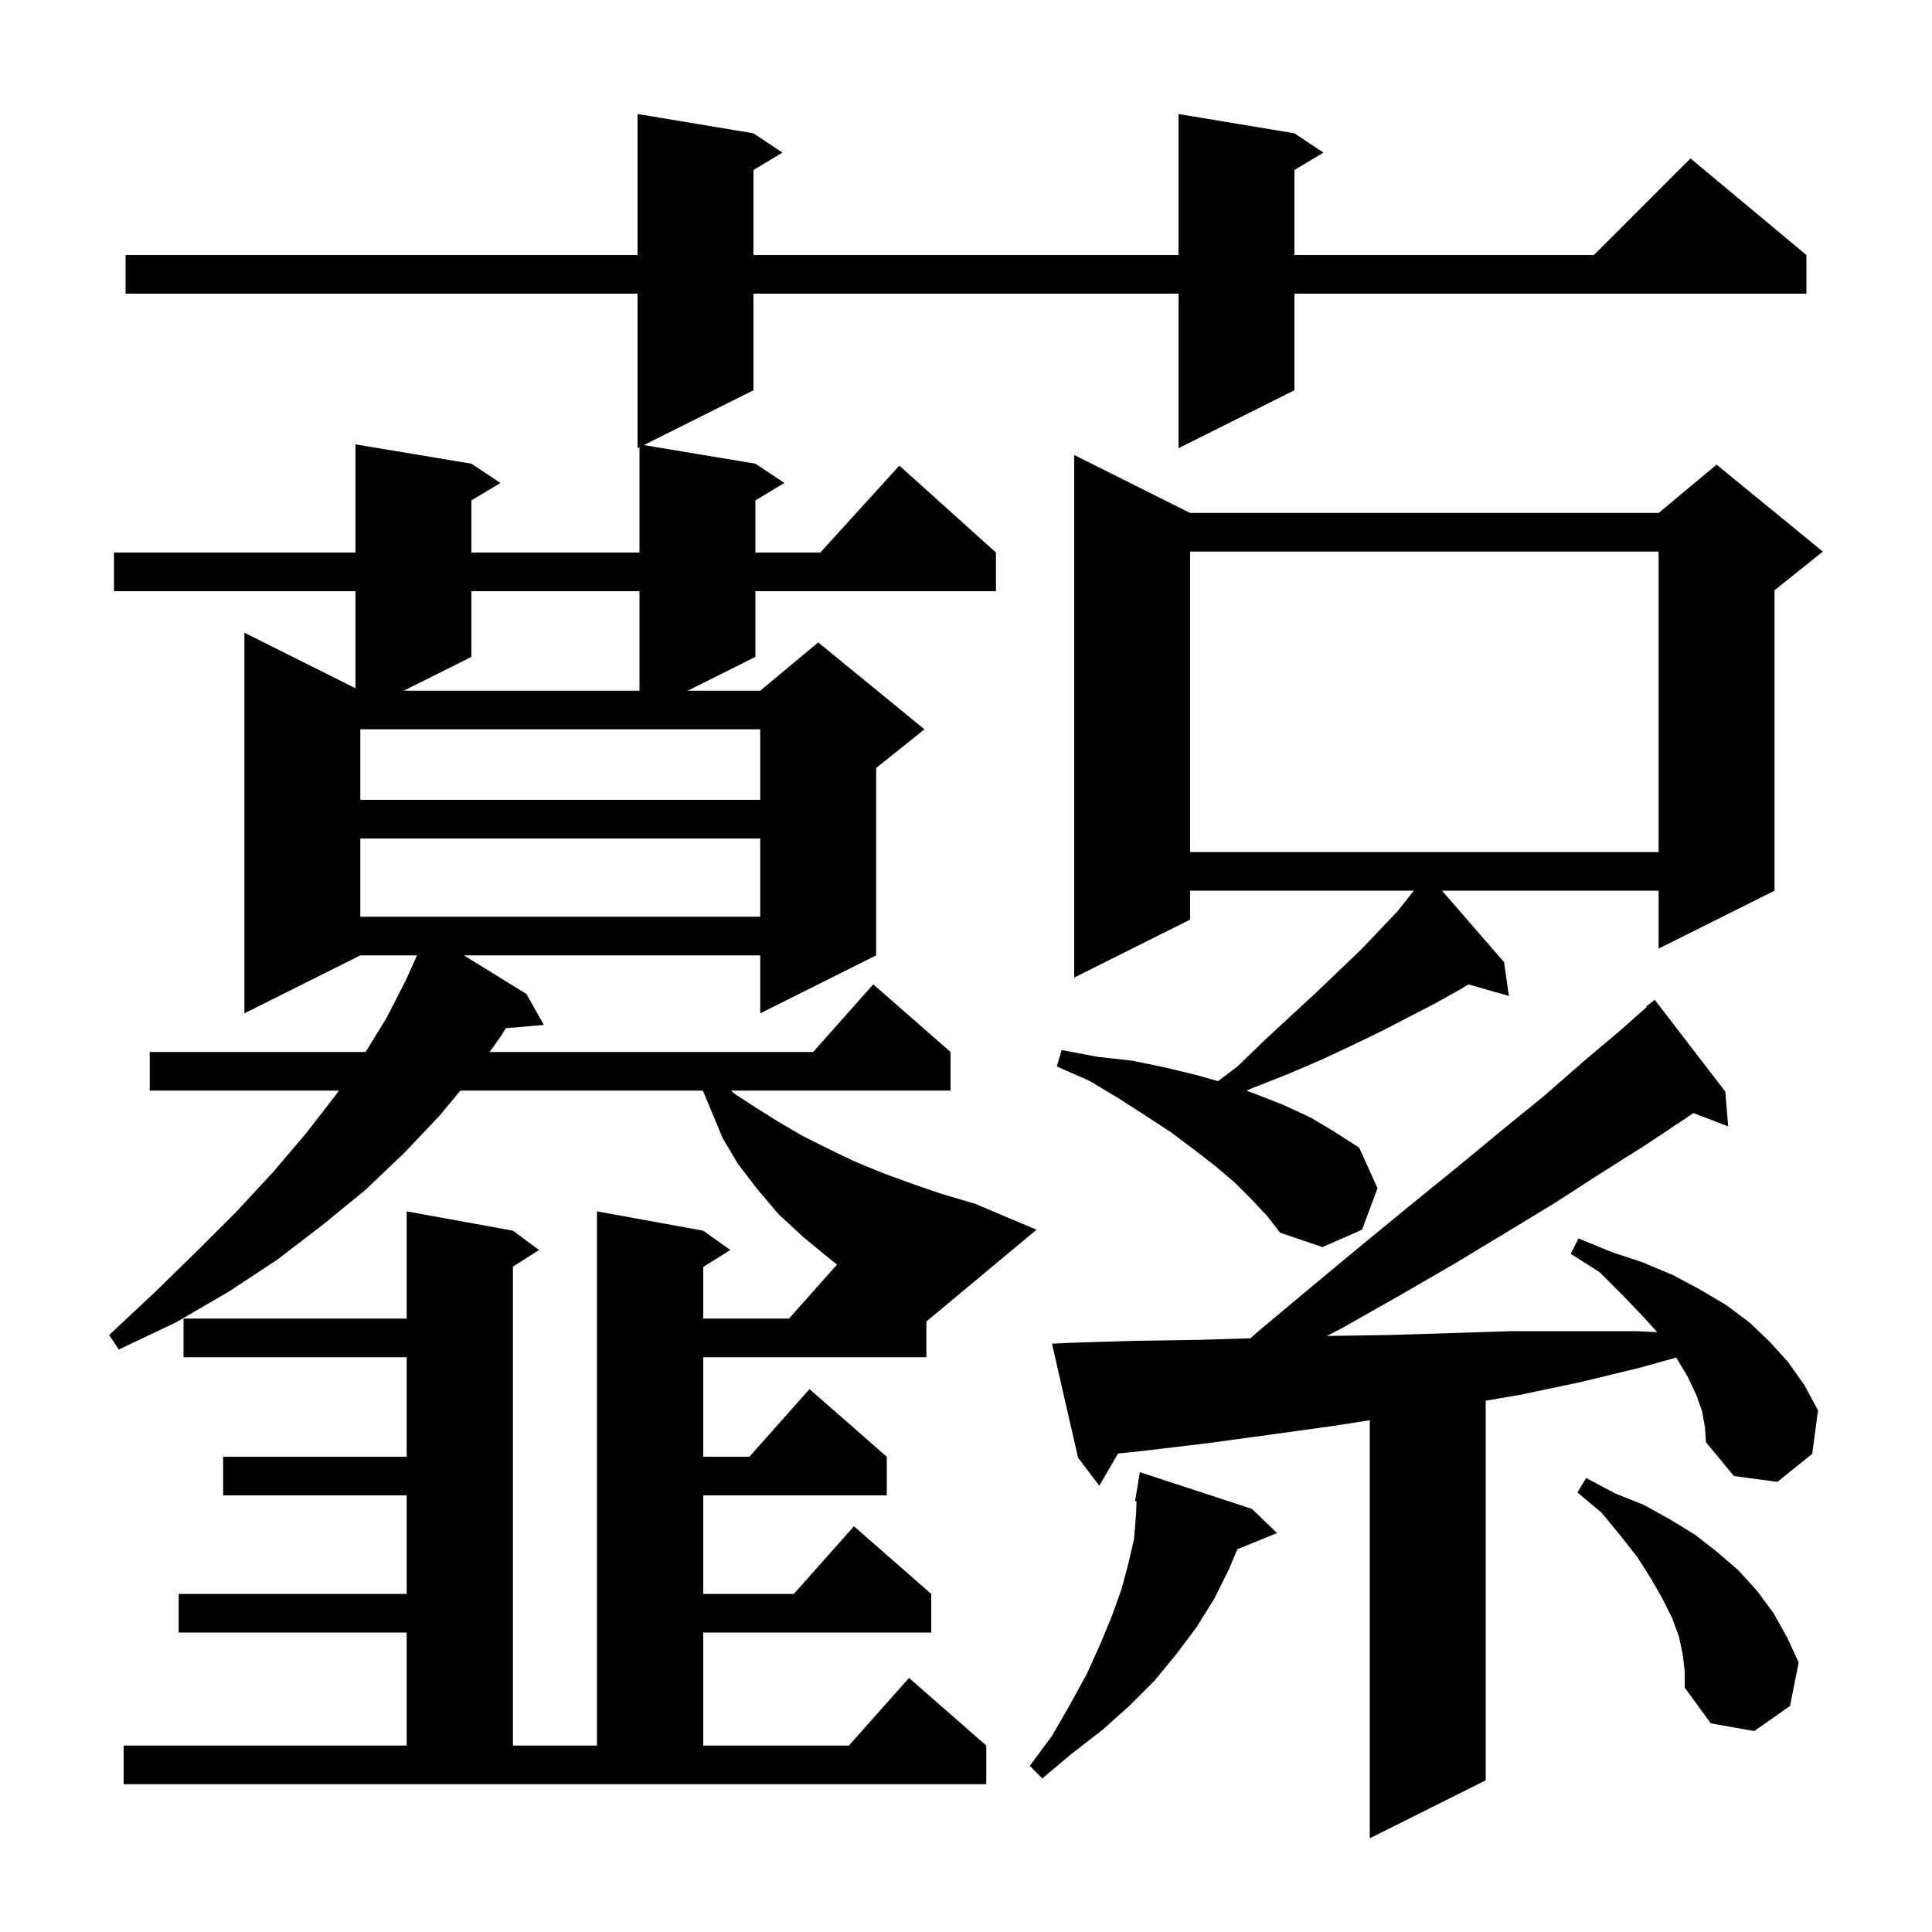 <svg xmlns="http://www.w3.org/2000/svg" xmlns:xlink="http://www.w3.org/1999/xlink" version="1.1" baseProfile="full" viewBox="0 0 200 200" width="200" height="200"><g fill="currentColor"><path d="M 176.2 146.1 L 175.6 144.4 L 174.7 142.5 L 173.521 140.535 L 169.7 141.6 L 163.5 143.1 L 157.3 144.4 L 153.8 145.002 L 153.8 184.3 L 141.8 190.3 L 141.8 147.022 L 138.1 147.6 L 131.6 148.5 L 125.0 149.4 L 118.3 150.2 L 115.735 150.468 L 113.8 153.8 L 111.6 150.9 L 108.9 139.1 L 110.9 139.0 L 117.5 138.8 L 124.2 138.7 L 129.441 138.539 L 130.4 137.7 L 135.9 133.1 L 141.2 128.7 L 146.2 124.6 L 151.0 120.7 L 155.6 116.9 L 159.9 113.4 L 163.9 109.9 L 167.7 106.7 L 170.455 104.259 L 170.4 104.2 L 171.3 103.5 L 178.6 113.0 L 178.9 116.6 L 175.302 115.226 L 174.6 115.7 L 170.4 118.5 L 165.8 121.4 L 161.0 124.5 L 155.9 127.6 L 150.6 130.8 L 144.9 134.1 L 138.9 137.5 L 137.35 138.299 L 143.8 138.2 L 156.6 137.8 L 169.3 137.8 L 171.554 137.907 L 170.1 136.3 L 168.0 134.1 L 165.6 131.7 L 162.6 129.8 L 163.4 128.2 L 166.8 129.6 L 170.1 130.7 L 173.2 132.0 L 176.0 133.5 L 178.7 135.1 L 181.1 136.9 L 183.2 138.9 L 185.1 141.0 L 186.8 143.4 L 188.2 146.0 L 187.6 150.5 L 184.0 153.4 L 179.5 152.8 L 176.6 149.3 L 176.5 147.8 Z M 129.6 156.2 L 132.2 158.7 L 128.092 160.374 L 127.2 162.5 L 125.7 165.5 L 123.9 168.4 L 121.8 171.2 L 119.5 174.0 L 116.9 176.6 L 114.1 179.1 L 111.0 181.5 L 107.9 184.1 L 106.6 182.8 L 108.9 179.7 L 110.8 176.4 L 112.5 173.3 L 113.9 170.2 L 115.1 167.3 L 116.1 164.5 L 116.8 161.9 L 117.4 159.3 L 117.6 156.8 L 117.658 155.41 L 117.5 155.4 L 118.0 152.4 Z M 174.2 171.3 L 173.8 169.4 L 173.1 167.5 L 172.1 165.5 L 170.9 163.4 L 169.5 161.2 L 167.7 158.9 L 165.8 156.6 L 163.3 154.5 L 164.2 153.0 L 167.2 154.6 L 170.2 155.8 L 172.9 157.3 L 175.5 158.9 L 177.8 160.7 L 180.0 162.6 L 181.9 164.7 L 183.6 167.0 L 185.0 169.5 L 186.2 172.1 L 185.3 176.6 L 181.6 179.2 L 177.1 178.4 L 174.4 174.7 L 174.4 173.0 Z M 72.8 140.5 L 72.8 150.8 L 77.578 150.8 L 83.8 143.8 L 91.8 150.8 L 91.8 154.8 L 72.8 154.8 L 72.8 165.0 L 82.178 165.0 L 88.4 158.0 L 96.4 165.0 L 96.4 169.0 L 72.8 169.0 L 72.8 180.7 L 87.878 180.7 L 94.1 173.7 L 102.1 180.7 L 102.1 184.7 L 12.8 184.7 L 12.8 180.7 L 42.1 180.7 L 42.1 169.0 L 18.5 169.0 L 18.5 165.0 L 42.1 165.0 L 42.1 154.8 L 23.1 154.8 L 23.1 150.8 L 42.1 150.8 L 42.1 140.5 L 19.0 140.5 L 19.0 136.5 L 42.1 136.5 L 42.1 125.4 L 53.1 127.4 L 55.8 129.4 L 53.1 131.123 L 53.1 180.7 L 61.8 180.7 L 61.8 125.4 L 72.8 127.4 L 75.6 129.4 L 72.8 131.15 L 72.8 136.5 L 81.678 136.5 L 86.654 130.902 L 86.0 130.4 L 83.2 128.1 L 80.6 125.7 L 78.4 123.1 L 76.4 120.5 L 74.8 117.8 L 73.6 114.9 L 72.754 112.9 L 47.656 112.9 L 45.5 115.5 L 41.8 119.4 L 37.8 123.2 L 33.4 126.8 L 28.7 130.4 L 23.7 133.7 L 18.2 136.9 L 12.3 139.7 L 11.3 138.2 L 16.0 133.8 L 20.4 129.5 L 24.5 125.4 L 28.3 121.3 L 31.7 117.3 L 34.8 113.3 L 35.08 112.9 L 15.5 112.9 L 15.5 108.9 L 37.846 108.9 L 40.0 105.4 L 42.0 101.5 L 43.163 98.9 L 37.3 98.9 L 25.3 104.9 L 25.3 65.5 L 36.8 71.25 L 36.8 61.2 L 11.8 61.2 L 11.8 57.2 L 36.8 57.2 L 36.8 46.0 L 48.8 48.0 L 51.8 50.0 L 48.8 51.8 L 48.8 57.2 L 66.2 57.2 L 66.2 46.3 L 66.0 46.4 L 66.0 30.4 L 13.0 30.4 L 13.0 26.4 L 66.0 26.4 L 66.0 11.8 L 78.0 13.8 L 81.0 15.8 L 78.0 17.6 L 78.0 26.4 L 122.0 26.4 L 122.0 11.8 L 134.0 13.8 L 137.0 15.8 L 134.0 17.6 L 134.0 26.4 L 165.0 26.4 L 175.0 16.4 L 187.0 26.4 L 187.0 30.4 L 134.0 30.4 L 134.0 40.4 L 122.0 46.4 L 122.0 30.4 L 78.0 30.4 L 78.0 40.4 L 66.65 46.075 L 78.2 48.0 L 81.2 50.0 L 78.2 51.8 L 78.2 57.2 L 84.918 57.2 L 93.1 48.2 L 103.1 57.2 L 103.1 61.2 L 78.2 61.2 L 78.2 68.0 L 71.2 71.5 L 78.7 71.5 L 84.7 66.5 L 95.7 75.5 L 90.7 79.5 L 90.7 98.9 L 78.7 104.9 L 78.7 98.9 L 48.024 98.9 L 54.5 102.9 L 56.3 106.1 L 52.36 106.44 L 51.9 107.2 L 50.686 108.9 L 84.178 108.9 L 90.4 101.9 L 98.4 108.9 L 98.4 112.9 L 75.684 112.9 L 76.0 113.2 L 78.3 114.7 L 80.7 116.2 L 83.1 117.6 L 85.7 118.9 L 88.4 120.2 L 91.3 121.4 L 94.3 122.5 L 97.5 123.6 L 100.9 124.6 L 107.3 127.3 L 95.9 136.8 L 95.9 140.5 Z M 129.6 124.2 L 127.8 122.4 L 125.8 120.7 L 123.6 119.0 L 121.2 117.2 L 118.6 115.5 L 115.8 113.7 L 112.8 111.9 L 109.4 110.4 L 109.9 108.7 L 113.6 109.4 L 117.2 109.8 L 120.6 110.5 L 123.9 111.3 L 126.097 111.918 L 128.1 110.4 L 131.0 107.6 L 133.7 105.1 L 136.3 102.7 L 138.7 100.4 L 140.9 98.3 L 142.9 96.2 L 144.7 94.3 L 146.2 92.4 L 146.365 92.2 L 123.2 92.2 L 123.2 95.2 L 111.2 101.2 L 111.2 47.1 L 123.2 53.1 L 171.7 53.1 L 177.7 48.1 L 188.7 57.1 L 183.7 61.1 L 183.7 92.2 L 171.7 98.2 L 171.7 92.2 L 149.276 92.2 L 155.7 99.6 L 156.2 103.1 L 152.015 101.904 L 151.2 102.4 L 148.7 103.8 L 146.0 105.2 L 143.1 106.7 L 140.0 108.2 L 136.8 109.7 L 133.3 111.2 L 129.5 112.7 L 129.048 112.914 L 130.1 113.3 L 132.9 114.4 L 135.7 115.7 L 138.2 117.2 L 140.7 118.8 L 142.6 123.0 L 141.0 127.3 L 136.9 129.1 L 132.5 127.6 L 131.2 125.9 Z M 37.3 86.8 L 37.3 94.9 L 78.7 94.9 L 78.7 86.8 Z M 123.2 57.1 L 123.2 88.2 L 171.7 88.2 L 171.7 57.1 Z M 37.3 75.5 L 37.3 82.8 L 78.7 82.8 L 78.7 75.5 Z M 48.8 61.2 L 48.8 68.0 L 41.8 71.5 L 66.2 71.5 L 66.2 61.2 Z "/></g></svg>